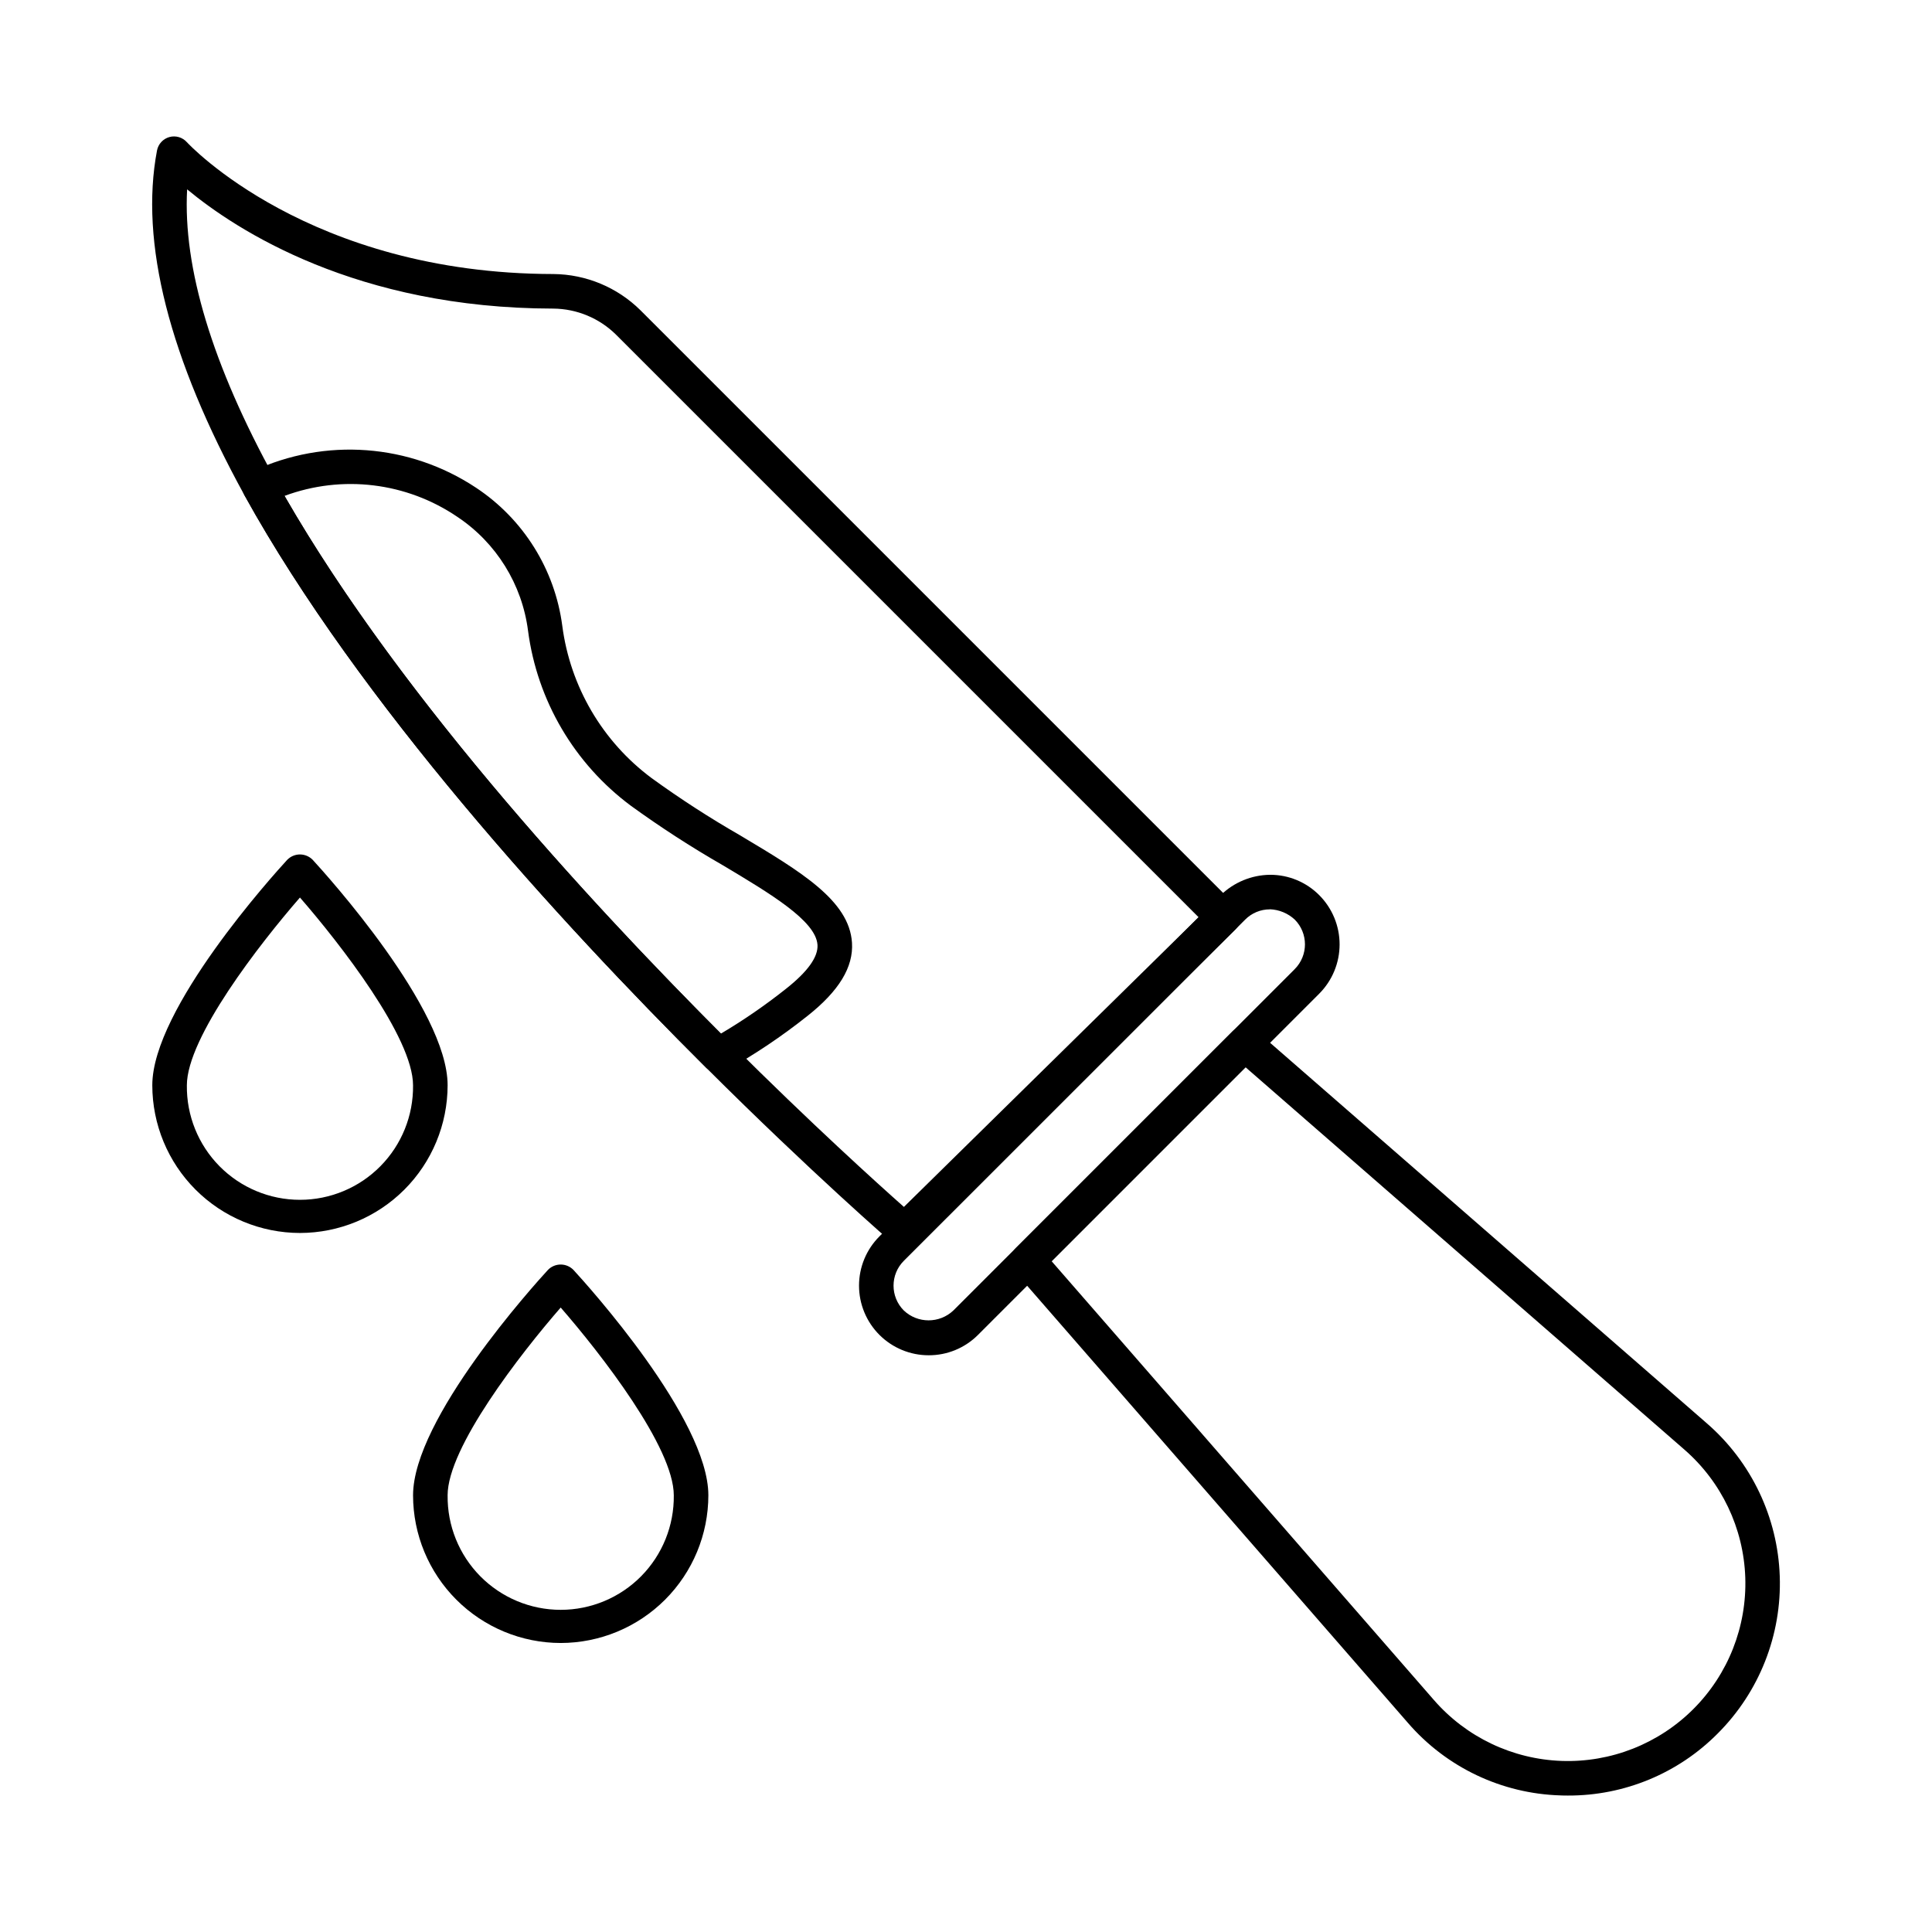 <?xml version="1.0" encoding="UTF-8"?>
<!-- Uploaded to: SVG Repo, www.svgrepo.com, Generator: SVG Repo Mixer Tools -->
<svg fill="#000000" width="800px" height="800px" version="1.1" viewBox="144 144 512 512" xmlns="http://www.w3.org/2000/svg">
 <g>
  <path d="m383.71 474.7c-1.098 0-2.16-0.395-2.988-1.117-0.215-0.184-21.594-18.699-49.676-46.719-38.992-38.848-91.859-96.691-122.25-151.6-20-36.371-27.797-67.117-23.188-91.383 0.328-1.711 1.594-3.09 3.273-3.559 1.676-0.469 3.477 0.059 4.637 1.355 0.309 0.344 32.289 34.871 97.152 34.945 8.637 0.078 16.906 3.519 23.047 9.59l157.65 157.65c0.863 0.863 1.344 2.035 1.34 3.254-0.008 1.223-0.496 2.391-1.367 3.246l-84.426 83.016c-0.855 0.844-2.008 1.32-3.211 1.32zm-190.12-280.52c-1.133 20.781 6.656 46.52 23.23 76.656 29.863 53.953 82.121 111.1 120.7 149.54 21.559 21.5 39.109 37.34 46.023 43.469l78.094-76.77-154.39-154.39c-4.43-4.375-10.391-6.852-16.621-6.906-52.141-0.059-83.957-20.758-97.035-31.598z"/>
  <path d="m390.1 503.16c-4.894 0-9.586-1.945-13.047-5.406-3.457-3.461-5.402-8.152-5.402-13.043-0.004-4.894 1.941-9.586 5.398-13.047l90.453-90.441c3.504-3.406 8.184-5.34 13.07-5.394h0.07c4.867 0 9.535 1.941 12.965 5.394 3.457 3.465 5.398 8.16 5.398 13.055 0 4.894-1.941 9.59-5.398 13.055l-90.457 90.457c-3.461 3.457-8.16 5.391-13.051 5.371zm90.438-118.17c-2.461-0.008-4.824 0.969-6.559 2.719l-90.465 90.43c-3.621 3.633-3.621 9.512 0 13.148 3.68 3.492 9.457 3.492 13.141 0l90.457-90.457h-0.004c3.625-3.633 3.625-9.512 0-13.145-1.793-1.656-4.113-2.617-6.551-2.719z"/>
  <path d="m559.55 619.84c-0.672 0-1.344 0-2.016-0.035v-0.004c-15.578-0.461-30.246-7.438-40.43-19.234l-104.14-119.55c-1.582-1.816-1.488-4.543 0.215-6.246l57.438-57.438c1.703-1.703 4.434-1.797 6.25-0.219l119.54 104.15c11.742 10.23 18.711 24.875 19.246 40.441 0.539 15.566-5.41 30.656-16.422 41.672-10.484 10.582-24.781 16.512-39.68 16.465zm-136.87-141.62 101.33 116.31c8.562 9.836 20.824 15.68 33.859 16.133 13.035 0.449 25.672-4.531 34.895-13.754 9.223-9.223 14.199-21.859 13.75-34.895-0.453-13.031-6.297-25.293-16.137-33.855l-116.31-101.34z"/>
  <path d="m223.49 470.75c-10.379-0.012-20.328-4.141-27.664-11.48-7.336-7.34-11.457-17.289-11.465-27.668 0-20.277 32.098-55.762 35.758-59.746 0.887-0.906 2.102-1.418 3.371-1.418 1.266 0 2.481 0.512 3.371 1.418 3.664 3.984 35.762 39.473 35.762 59.746-0.008 10.379-4.133 20.328-11.469 27.668-7.34 7.34-17.289 11.469-27.664 11.48zm0-88.898c-10.699 12.301-29.969 37.098-29.969 49.766v0.004c-0.098 8.012 3.016 15.73 8.645 21.43 5.633 5.703 13.312 8.91 21.324 8.91 8.016 0 15.695-3.207 21.324-8.91 5.633-5.699 8.746-13.418 8.648-21.43 0-12.684-19.266-37.465-29.973-49.77z"/>
  <path d="m292.59 579.41c-10.375-0.012-20.32-4.141-27.656-11.477-7.332-7.336-11.461-17.281-11.469-27.656 0-20.281 32.098-55.766 35.754-59.746h-0.004c0.891-0.906 2.106-1.418 3.375-1.418 1.27 0 2.484 0.512 3.371 1.418 3.664 3.981 35.762 39.465 35.762 59.746-0.012 10.375-4.137 20.32-11.473 27.656-7.34 7.336-17.285 11.465-27.66 11.477zm0-88.898c-10.699 12.297-29.969 37.098-29.969 49.766h0.004c-0.102 8.012 3.012 15.73 8.645 21.434 5.629 5.699 13.309 8.91 21.324 8.91 8.012 0 15.691-3.211 21.324-8.91 5.629-5.703 8.742-13.422 8.645-21.434 0-12.688-19.273-37.469-29.973-49.766z"/>
  <path d="m334.29 428.21c-1.215 0-2.375-0.48-3.234-1.336-38.992-38.848-91.859-96.691-122.25-151.6-0.625-1.129-0.742-2.469-0.324-3.691 0.418-1.219 1.332-2.207 2.516-2.719 19.141-8.961 41.566-7.293 59.172 4.398 12.547 8.316 20.879 21.656 22.84 36.582 2.102 16.109 10.648 30.68 23.688 40.371 7.535 5.461 15.355 10.523 23.426 15.156 16.168 9.648 28.938 17.277 29.66 28.438 0.422 6.473-3.445 12.824-11.812 19.434l0.004-0.004c-6.754 5.371-13.93 10.191-21.457 14.41-0.684 0.375-1.453 0.57-2.231 0.562zm-114.89-152.79c29.566 51.457 78.438 105.22 115.65 142.5h-0.004c6.016-3.562 11.777-7.531 17.25-11.879 5.746-4.535 8.555-8.449 8.348-11.648-0.418-6.356-12.461-13.559-25.223-21.168-8.344-4.797-16.43-10.035-24.223-15.684-14.992-11.137-24.832-27.879-27.262-46.398-1.582-12.301-8.422-23.309-18.746-30.18-13.465-9.148-30.527-11.215-45.789-5.543z"/>
 </g>
</svg>